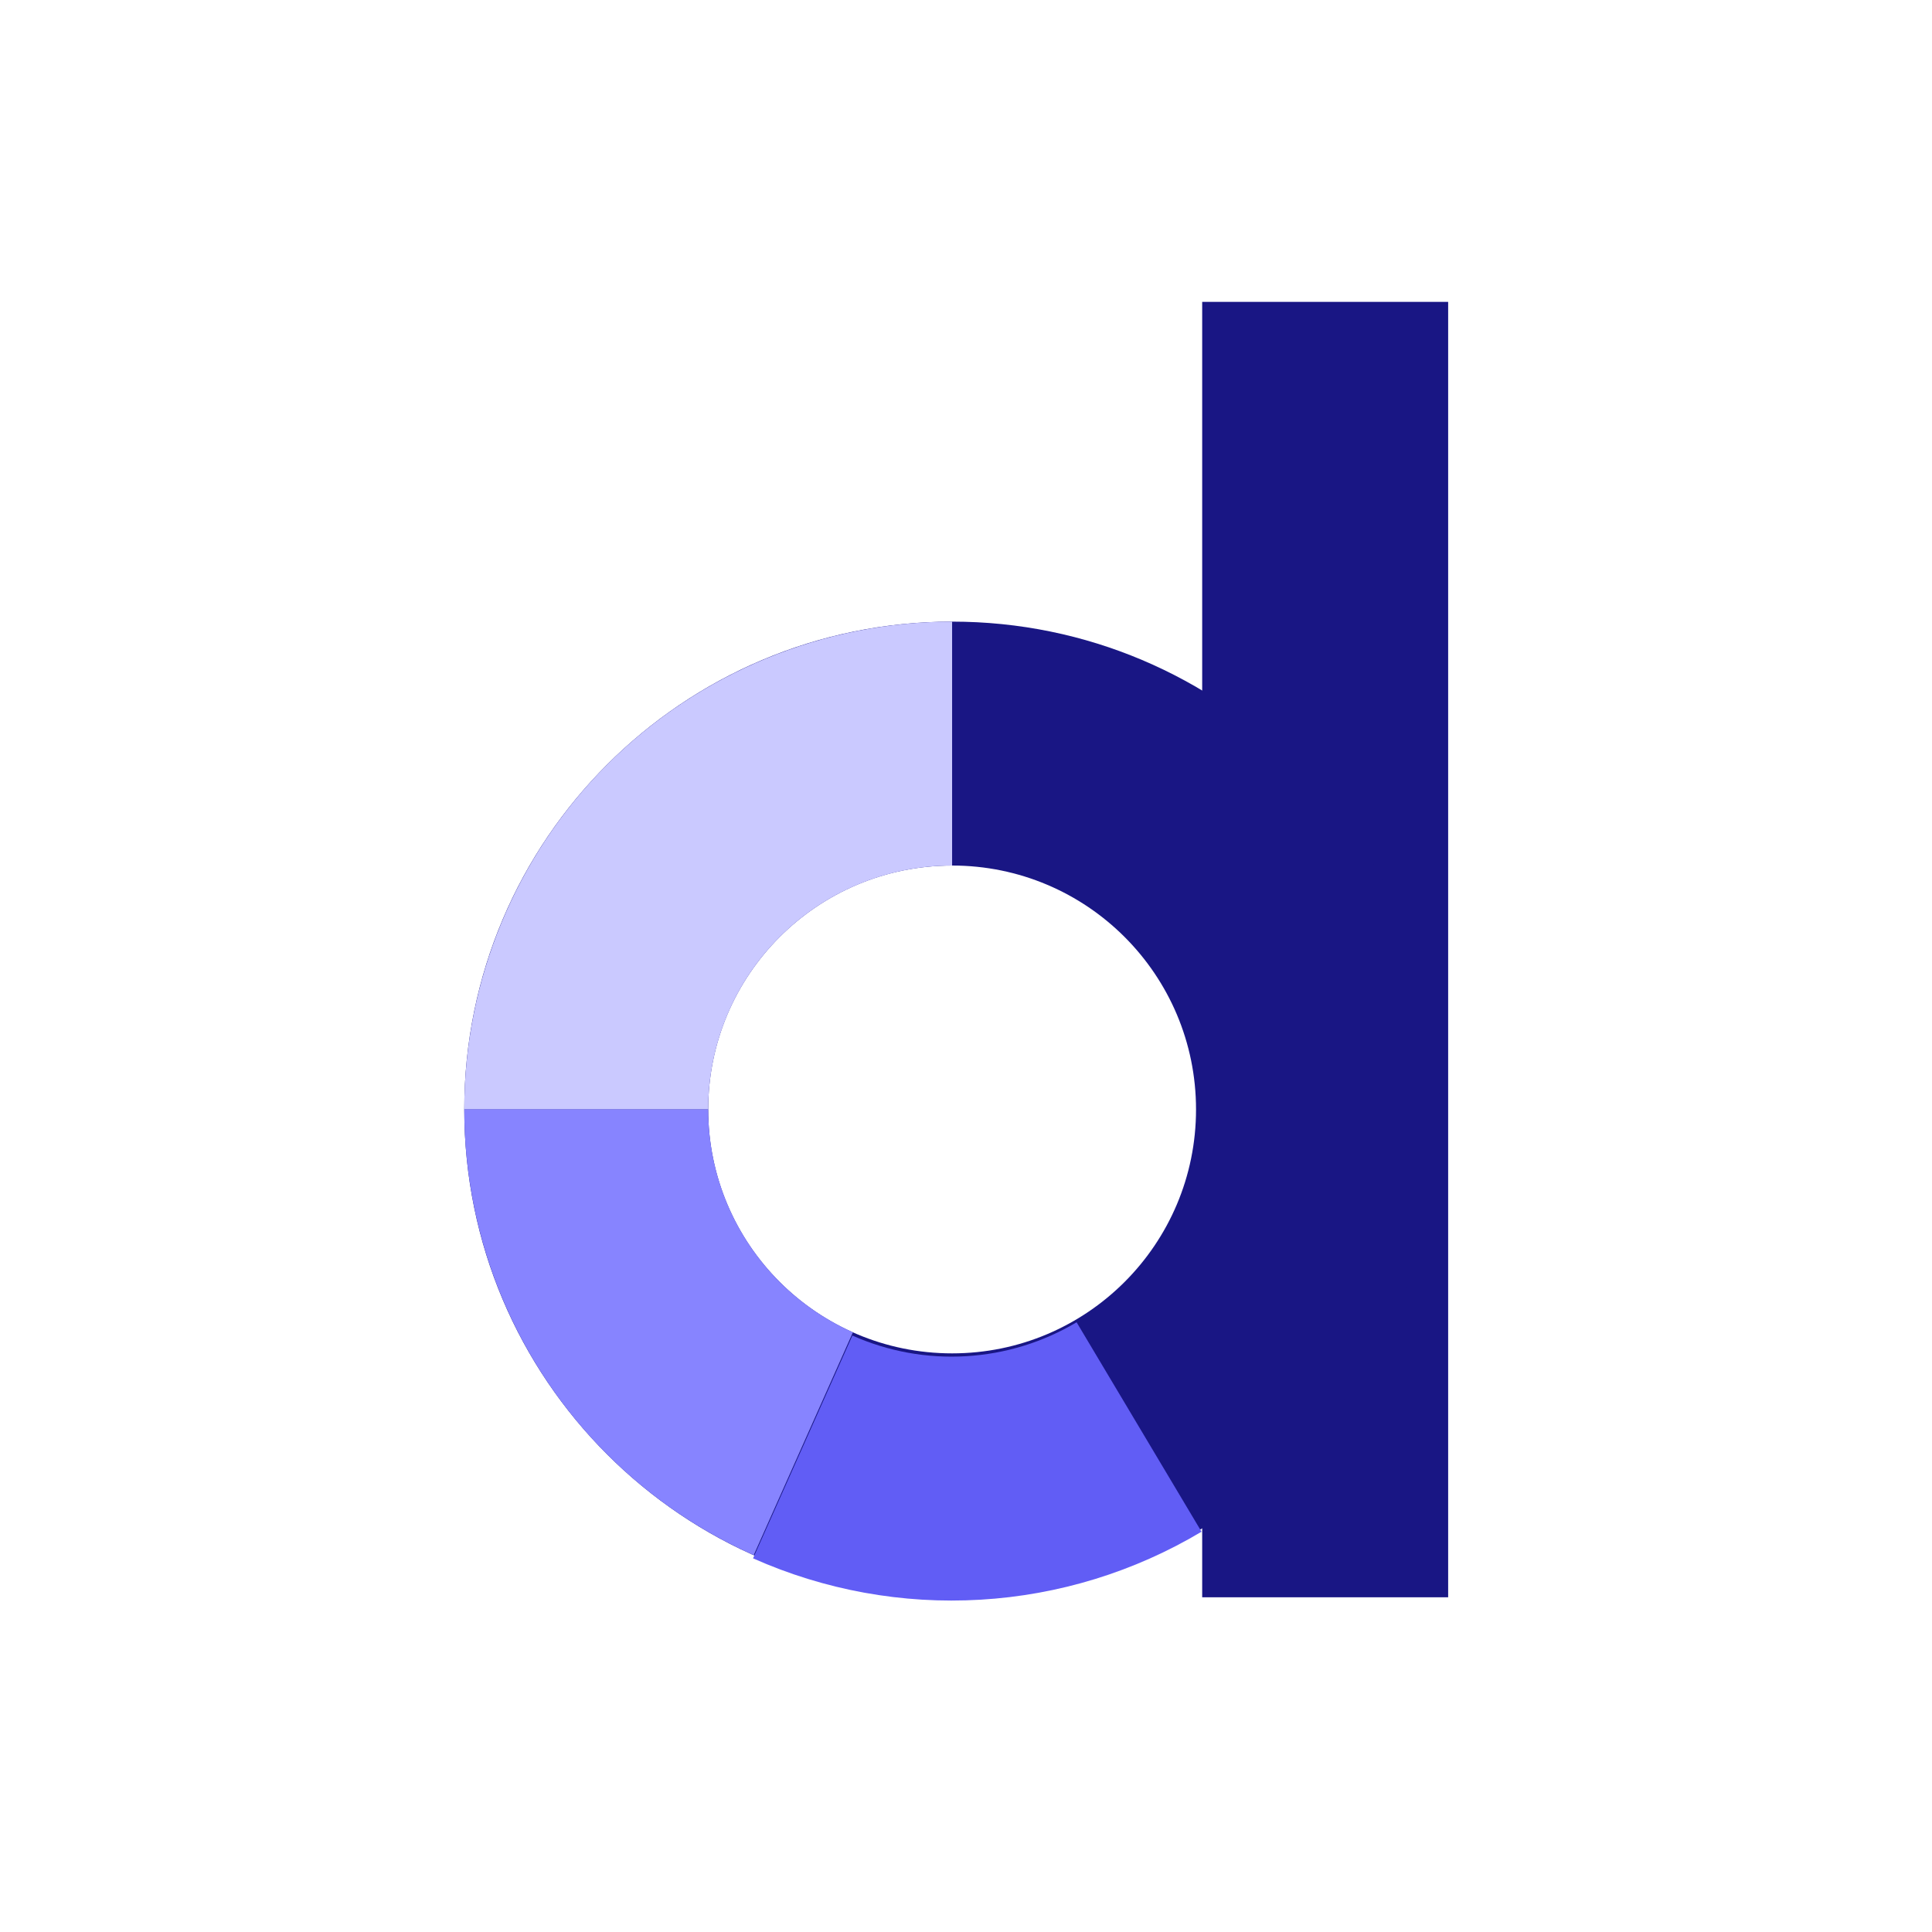 <svg xmlns="http://www.w3.org/2000/svg" width="32" height="32" viewBox="0 0 32 32" fill="none">
<rect width="32" height="32" fill="white"/>
<rect x="19.912" y="5" width="4.074" height="21.456" fill="#191684"/>
<path d="M23.85 18.376C23.85 22.839 20.233 26.456 15.77 26.456C11.308 26.456 7.69 22.839 7.69 18.376C7.69 13.914 11.308 10.296 15.77 10.296C20.233 10.296 23.85 13.914 23.85 18.376ZM11.73 18.376C11.73 20.608 13.539 22.416 15.77 22.416C18.002 22.416 19.81 20.608 19.81 18.376C19.81 16.145 18.002 14.336 15.77 14.336C13.539 14.336 11.73 16.145 11.73 18.376Z" fill="#191684"/>
<path d="M7.69 18.376C7.69 16.233 8.542 14.178 10.057 12.663C11.572 11.148 13.627 10.296 15.77 10.296L15.77 14.336C14.699 14.336 13.671 14.762 12.914 15.52C12.156 16.277 11.73 17.305 11.73 18.376L7.69 18.376Z" fill="#CAC9FF"/>
<path d="M19.901 25.37C18.789 26.034 17.533 26.42 16.241 26.496C14.948 26.573 13.656 26.338 12.473 25.811L14.118 22.121C14.709 22.384 15.355 22.502 16.002 22.463C16.648 22.425 17.276 22.232 17.832 21.901L19.901 25.37Z" fill="#615DF5"/>
<path d="M12.484 25.758C11.057 25.122 9.844 24.087 8.993 22.776C8.142 21.465 7.69 19.936 7.69 18.373L11.73 18.375C11.73 19.156 11.956 19.921 12.382 20.576C12.807 21.231 13.414 21.749 14.127 22.067L12.484 25.758Z" fill="#8784FF"/>
</svg>